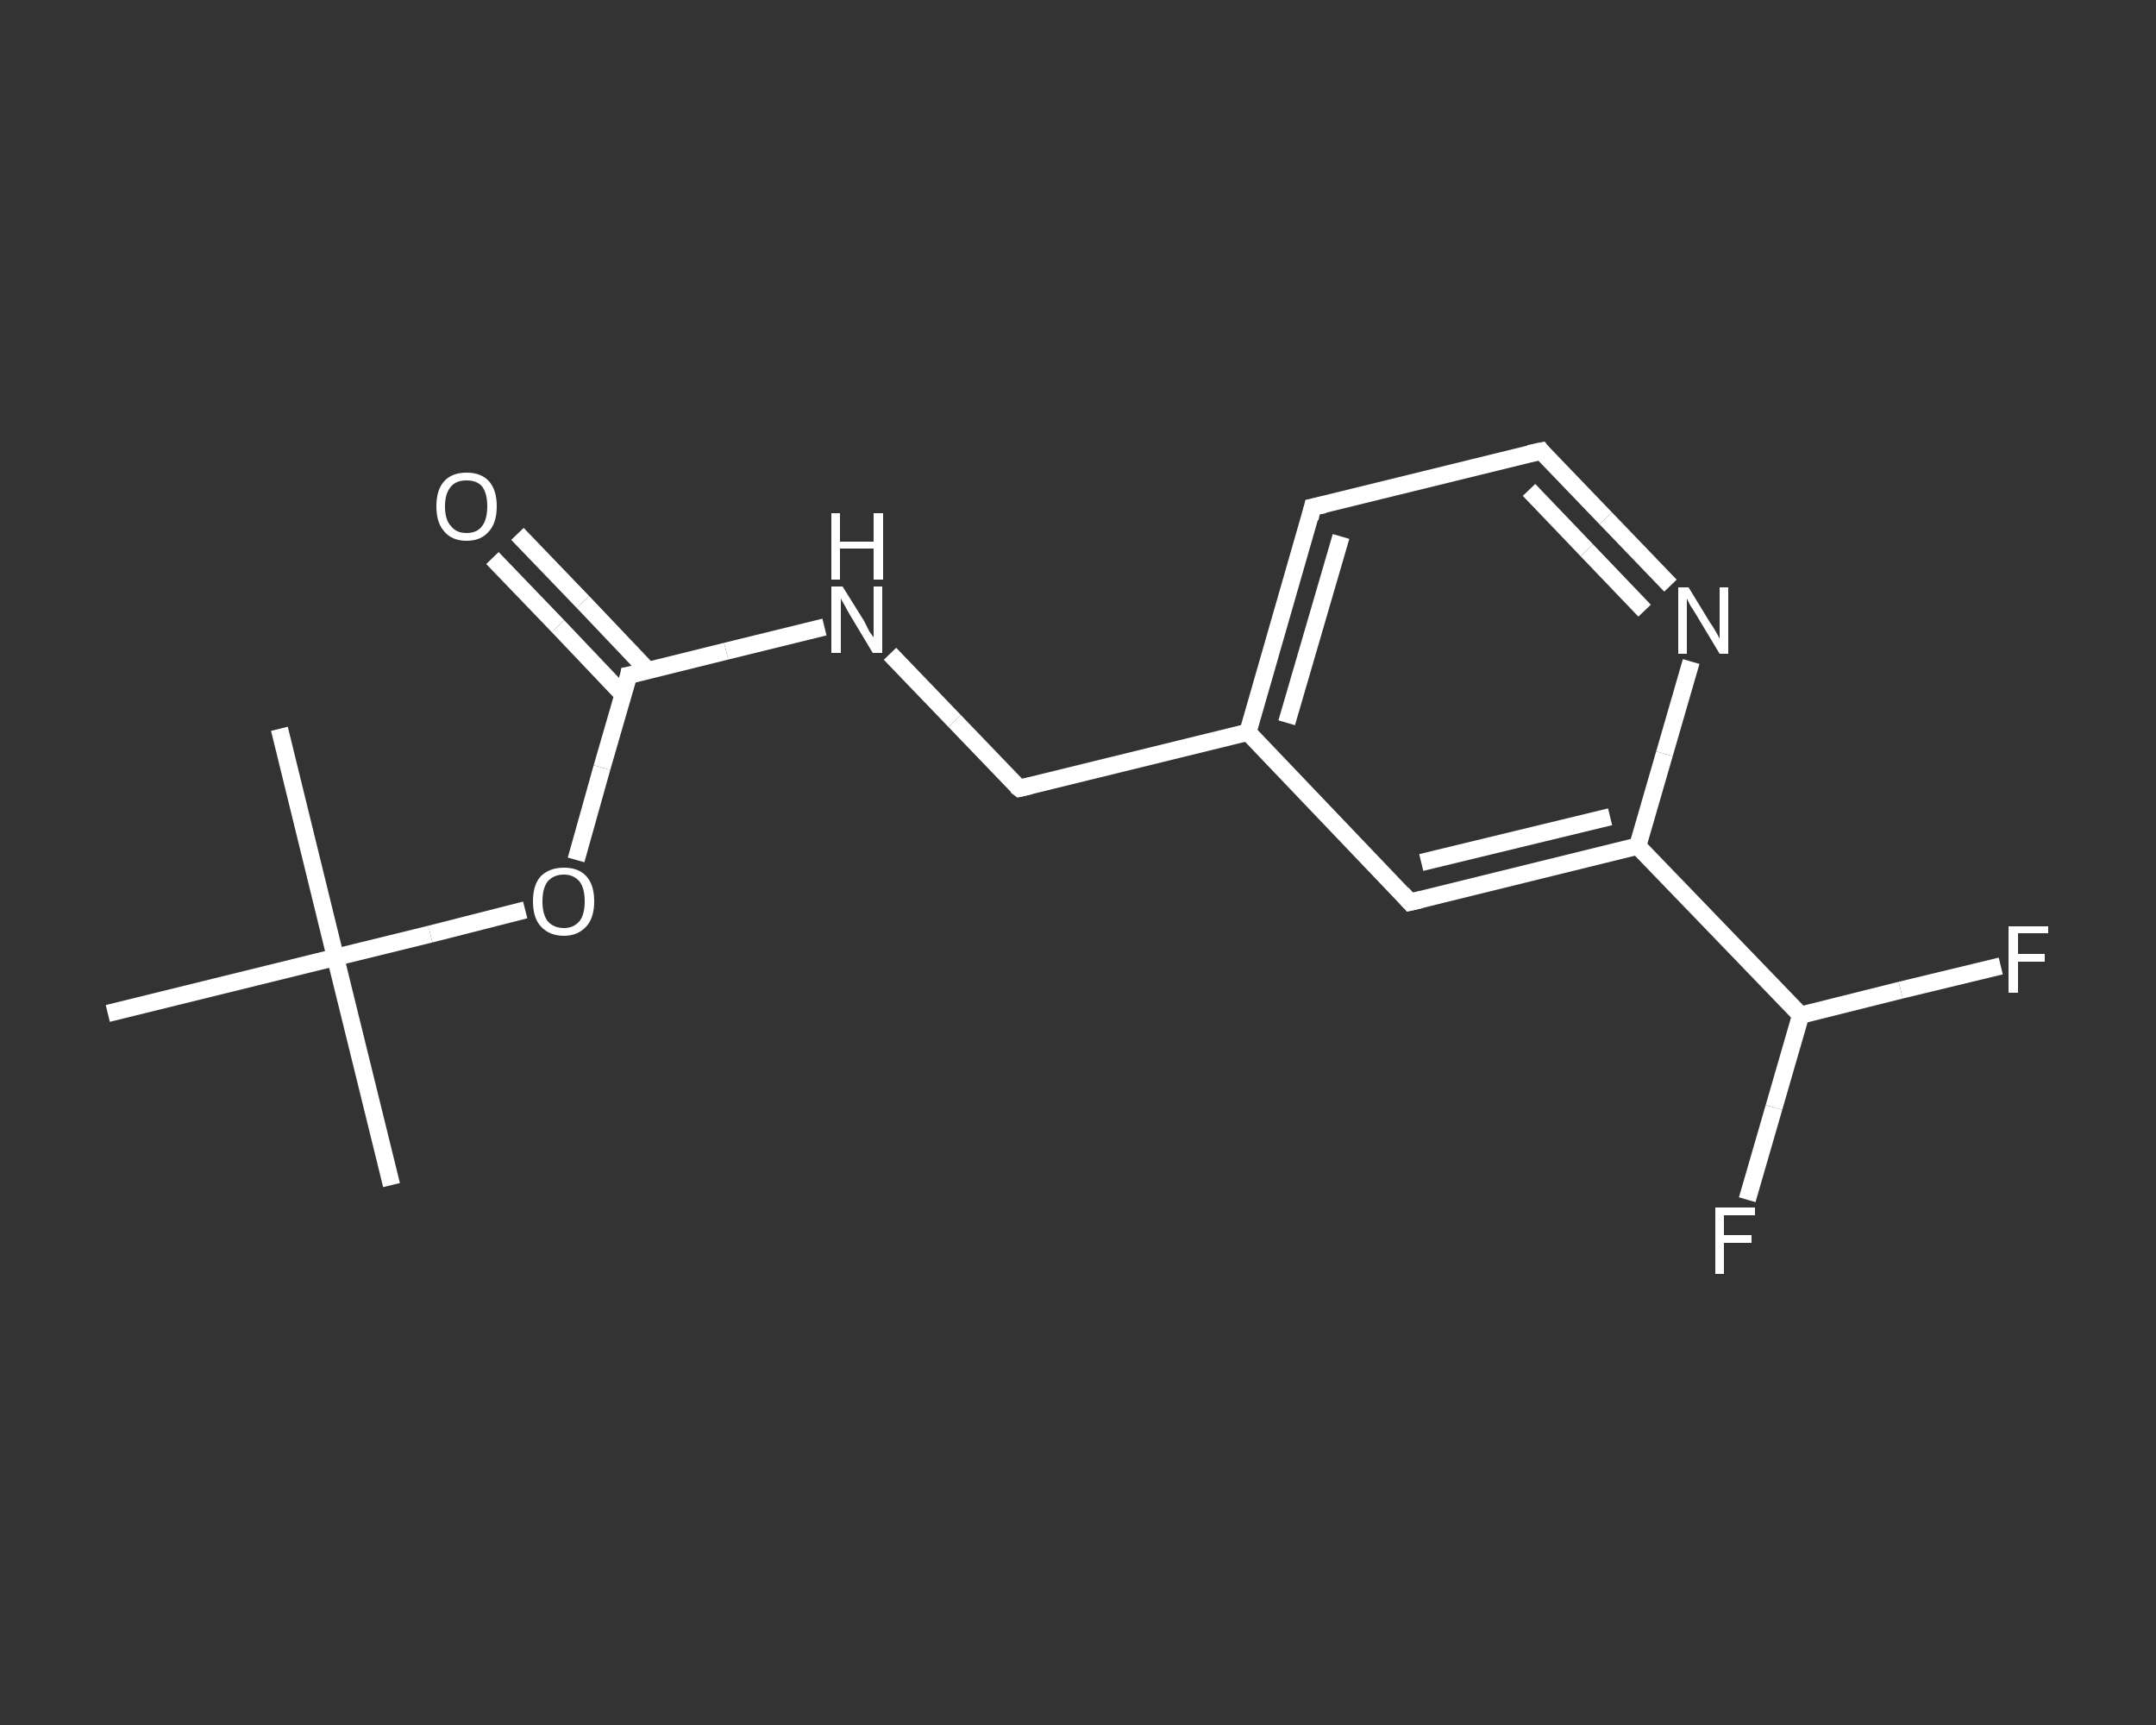 <?xml version='1.0' encoding='iso-8859-1'?>
<svg version='1.1' baseProfile='full'
              xmlns='http://www.w3.org/2000/svg'
                      xmlns:rdkit='http://www.rdkit.org/xml'
                      xmlns:xlink='http://www.w3.org/1999/xlink'
                  xml:space='preserve'
width='250px' height='200px' viewBox='0 0 250 200'>
<rect x="0" y="0" width="250" height="200" fill="#333333" stroke="none"/>
<!-- END OF HEADER -->
<rect style='opacity:1.0;fill:transparent;stroke:none' width='250.0' height='200.0' x='0.0' y='0.0'> </rect>
<path class='bond-0 atom-0 atom-1' d='M 45.4,137.4 L 38.9,111.0' style='fill:none;fill-rule:evenodd;stroke:#FFFFFF;stroke-width:2.0px;stroke-linecap:butt;stroke-linejoin:miter;stroke-opacity:1' />
<path class='bond-1 atom-1 atom-2' d='M 38.9,111.0 L 32.4,84.5' style='fill:none;fill-rule:evenodd;stroke:#FFFFFF;stroke-width:2.0px;stroke-linecap:butt;stroke-linejoin:miter;stroke-opacity:1' />
<path class='bond-2 atom-1 atom-3' d='M 38.9,111.0 L 12.5,117.5' style='fill:none;fill-rule:evenodd;stroke:#FFFFFF;stroke-width:2.0px;stroke-linecap:butt;stroke-linejoin:miter;stroke-opacity:1' />
<path class='bond-3 atom-1 atom-4' d='M 38.9,111.0 L 49.9,108.3' style='fill:none;fill-rule:evenodd;stroke:#FFFFFF;stroke-width:2.0px;stroke-linecap:butt;stroke-linejoin:miter;stroke-opacity:1' />
<path class='bond-3 atom-1 atom-4' d='M 49.9,108.3 L 60.9,105.5' style='fill:none;fill-rule:evenodd;stroke:#FFFFFF;stroke-width:2.0px;stroke-linecap:butt;stroke-linejoin:miter;stroke-opacity:1' />
<path class='bond-4 atom-4 atom-5' d='M 66.8,99.7 L 69.8,89.0' style='fill:none;fill-rule:evenodd;stroke:#FFFFFF;stroke-width:2.0px;stroke-linecap:butt;stroke-linejoin:miter;stroke-opacity:1' />
<path class='bond-4 atom-4 atom-5' d='M 69.8,89.0 L 72.9,78.3' style='fill:none;fill-rule:evenodd;stroke:#FFFFFF;stroke-width:2.0px;stroke-linecap:butt;stroke-linejoin:miter;stroke-opacity:1' />
<path class='bond-5 atom-5 atom-6' d='M 75.2,77.8 L 67.6,69.8' style='fill:none;fill-rule:evenodd;stroke:#FFFFFF;stroke-width:2.0px;stroke-linecap:butt;stroke-linejoin:miter;stroke-opacity:1' />
<path class='bond-5 atom-5 atom-6' d='M 67.6,69.8 L 60.0,61.9' style='fill:none;fill-rule:evenodd;stroke:#FFFFFF;stroke-width:2.0px;stroke-linecap:butt;stroke-linejoin:miter;stroke-opacity:1' />
<path class='bond-5 atom-5 atom-6' d='M 72.3,80.6 L 64.7,72.6' style='fill:none;fill-rule:evenodd;stroke:#FFFFFF;stroke-width:2.0px;stroke-linecap:butt;stroke-linejoin:miter;stroke-opacity:1' />
<path class='bond-5 atom-5 atom-6' d='M 64.7,72.6 L 57.1,64.7' style='fill:none;fill-rule:evenodd;stroke:#FFFFFF;stroke-width:2.0px;stroke-linecap:butt;stroke-linejoin:miter;stroke-opacity:1' />
<path class='bond-6 atom-5 atom-7' d='M 72.9,78.3 L 84.2,75.5' style='fill:none;fill-rule:evenodd;stroke:#FFFFFF;stroke-width:2.0px;stroke-linecap:butt;stroke-linejoin:miter;stroke-opacity:1' />
<path class='bond-6 atom-5 atom-7' d='M 84.2,75.5 L 95.6,72.7' style='fill:none;fill-rule:evenodd;stroke:#FFFFFF;stroke-width:2.0px;stroke-linecap:butt;stroke-linejoin:miter;stroke-opacity:1' />
<path class='bond-7 atom-7 atom-8' d='M 103.2,75.8 L 110.7,83.6' style='fill:none;fill-rule:evenodd;stroke:#FFFFFF;stroke-width:2.0px;stroke-linecap:butt;stroke-linejoin:miter;stroke-opacity:1' />
<path class='bond-7 atom-7 atom-8' d='M 110.7,83.6 L 118.2,91.4' style='fill:none;fill-rule:evenodd;stroke:#FFFFFF;stroke-width:2.0px;stroke-linecap:butt;stroke-linejoin:miter;stroke-opacity:1' />
<path class='bond-8 atom-8 atom-9' d='M 118.2,91.4 L 144.7,84.9' style='fill:none;fill-rule:evenodd;stroke:#FFFFFF;stroke-width:2.0px;stroke-linecap:butt;stroke-linejoin:miter;stroke-opacity:1' />
<path class='bond-9 atom-9 atom-10' d='M 144.7,84.9 L 152.2,58.8' style='fill:none;fill-rule:evenodd;stroke:#FFFFFF;stroke-width:2.0px;stroke-linecap:butt;stroke-linejoin:miter;stroke-opacity:1' />
<path class='bond-9 atom-9 atom-10' d='M 149.2,83.8 L 155.5,62.2' style='fill:none;fill-rule:evenodd;stroke:#FFFFFF;stroke-width:2.0px;stroke-linecap:butt;stroke-linejoin:miter;stroke-opacity:1' />
<path class='bond-10 atom-10 atom-11' d='M 152.2,58.8 L 178.7,52.3' style='fill:none;fill-rule:evenodd;stroke:#FFFFFF;stroke-width:2.0px;stroke-linecap:butt;stroke-linejoin:miter;stroke-opacity:1' />
<path class='bond-11 atom-11 atom-12' d='M 178.7,52.3 L 186.2,60.1' style='fill:none;fill-rule:evenodd;stroke:#FFFFFF;stroke-width:2.0px;stroke-linecap:butt;stroke-linejoin:miter;stroke-opacity:1' />
<path class='bond-11 atom-11 atom-12' d='M 186.2,60.1 L 193.7,67.9' style='fill:none;fill-rule:evenodd;stroke:#FFFFFF;stroke-width:2.0px;stroke-linecap:butt;stroke-linejoin:miter;stroke-opacity:1' />
<path class='bond-11 atom-11 atom-12' d='M 177.3,56.8 L 184.0,63.8' style='fill:none;fill-rule:evenodd;stroke:#FFFFFF;stroke-width:2.0px;stroke-linecap:butt;stroke-linejoin:miter;stroke-opacity:1' />
<path class='bond-11 atom-11 atom-12' d='M 184.0,63.8 L 190.7,70.8' style='fill:none;fill-rule:evenodd;stroke:#FFFFFF;stroke-width:2.0px;stroke-linecap:butt;stroke-linejoin:miter;stroke-opacity:1' />
<path class='bond-12 atom-12 atom-13' d='M 196.1,76.7 L 193.0,87.4' style='fill:none;fill-rule:evenodd;stroke:#FFFFFF;stroke-width:2.0px;stroke-linecap:butt;stroke-linejoin:miter;stroke-opacity:1' />
<path class='bond-12 atom-12 atom-13' d='M 193.0,87.4 L 189.9,98.1' style='fill:none;fill-rule:evenodd;stroke:#FFFFFF;stroke-width:2.0px;stroke-linecap:butt;stroke-linejoin:miter;stroke-opacity:1' />
<path class='bond-13 atom-13 atom-14' d='M 189.9,98.1 L 208.8,117.7' style='fill:none;fill-rule:evenodd;stroke:#FFFFFF;stroke-width:2.0px;stroke-linecap:butt;stroke-linejoin:miter;stroke-opacity:1' />
<path class='bond-14 atom-14 atom-15' d='M 208.8,117.7 L 205.7,128.4' style='fill:none;fill-rule:evenodd;stroke:#FFFFFF;stroke-width:2.0px;stroke-linecap:butt;stroke-linejoin:miter;stroke-opacity:1' />
<path class='bond-14 atom-14 atom-15' d='M 205.7,128.4 L 202.6,139.1' style='fill:none;fill-rule:evenodd;stroke:#FFFFFF;stroke-width:2.0px;stroke-linecap:butt;stroke-linejoin:miter;stroke-opacity:1' />
<path class='bond-15 atom-14 atom-16' d='M 208.8,117.7 L 220.4,114.8' style='fill:none;fill-rule:evenodd;stroke:#FFFFFF;stroke-width:2.0px;stroke-linecap:butt;stroke-linejoin:miter;stroke-opacity:1' />
<path class='bond-15 atom-14 atom-16' d='M 220.4,114.8 L 232.0,112.0' style='fill:none;fill-rule:evenodd;stroke:#FFFFFF;stroke-width:2.0px;stroke-linecap:butt;stroke-linejoin:miter;stroke-opacity:1' />
<path class='bond-16 atom-13 atom-17' d='M 189.9,98.1 L 163.5,104.6' style='fill:none;fill-rule:evenodd;stroke:#FFFFFF;stroke-width:2.0px;stroke-linecap:butt;stroke-linejoin:miter;stroke-opacity:1' />
<path class='bond-16 atom-13 atom-17' d='M 186.7,94.7 L 164.8,100.0' style='fill:none;fill-rule:evenodd;stroke:#FFFFFF;stroke-width:2.0px;stroke-linecap:butt;stroke-linejoin:miter;stroke-opacity:1' />
<path class='bond-17 atom-17 atom-9' d='M 163.5,104.6 L 144.7,84.9' style='fill:none;fill-rule:evenodd;stroke:#FFFFFF;stroke-width:2.0px;stroke-linecap:butt;stroke-linejoin:miter;stroke-opacity:1' />
<path d='M 72.8,78.8 L 72.9,78.3 L 73.5,78.2' style='fill:none;stroke:#FFFFFF;stroke-width:2.0px;stroke-linecap:butt;stroke-linejoin:miter;stroke-opacity:1;' />
<path d='M 117.8,91.1 L 118.2,91.4 L 119.5,91.1' style='fill:none;stroke:#FFFFFF;stroke-width:2.0px;stroke-linecap:butt;stroke-linejoin:miter;stroke-opacity:1;' />
<path d='M 151.9,60.1 L 152.2,58.8 L 153.6,58.5' style='fill:none;stroke:#FFFFFF;stroke-width:2.0px;stroke-linecap:butt;stroke-linejoin:miter;stroke-opacity:1;' />
<path d='M 177.3,52.6 L 178.7,52.3 L 179.0,52.7' style='fill:none;stroke:#FFFFFF;stroke-width:2.0px;stroke-linecap:butt;stroke-linejoin:miter;stroke-opacity:1;' />
<path d='M 164.8,104.3 L 163.5,104.6 L 162.6,103.6' style='fill:none;stroke:#FFFFFF;stroke-width:2.0px;stroke-linecap:butt;stroke-linejoin:miter;stroke-opacity:1;' />
<path class='atom-4' d='M 61.8 104.5
Q 61.8 102.6, 62.7 101.6
Q 63.7 100.6, 65.4 100.6
Q 67.1 100.6, 68.0 101.6
Q 68.9 102.6, 68.9 104.5
Q 68.9 106.4, 68.0 107.4
Q 67.0 108.5, 65.4 108.5
Q 63.7 108.5, 62.7 107.4
Q 61.8 106.4, 61.8 104.5
M 65.4 107.6
Q 66.5 107.6, 67.2 106.8
Q 67.8 106.0, 67.8 104.5
Q 67.8 103.0, 67.2 102.2
Q 66.5 101.4, 65.4 101.4
Q 64.2 101.4, 63.5 102.2
Q 62.9 103.0, 62.9 104.5
Q 62.9 106.0, 63.5 106.8
Q 64.2 107.6, 65.4 107.6
' fill='#FFFFFF'/>
<path class='atom-6' d='M 50.6 58.7
Q 50.6 56.8, 51.5 55.8
Q 52.4 54.8, 54.1 54.8
Q 55.8 54.8, 56.7 55.8
Q 57.6 56.8, 57.6 58.7
Q 57.6 60.6, 56.7 61.6
Q 55.8 62.7, 54.1 62.7
Q 52.4 62.7, 51.5 61.6
Q 50.6 60.6, 50.6 58.7
M 54.1 61.8
Q 55.3 61.8, 55.9 61.0
Q 56.5 60.2, 56.5 58.7
Q 56.5 57.2, 55.9 56.4
Q 55.3 55.7, 54.1 55.7
Q 52.9 55.7, 52.3 56.4
Q 51.6 57.2, 51.6 58.7
Q 51.6 60.3, 52.3 61.0
Q 52.9 61.8, 54.1 61.8
' fill='#FFFFFF'/>
<path class='atom-7' d='M 97.7 68.0
L 100.2 72.0
Q 100.4 72.4, 100.8 73.2
Q 101.3 73.9, 101.3 73.9
L 101.3 68.0
L 102.3 68.0
L 102.3 75.7
L 101.2 75.7
L 98.5 71.2
Q 98.2 70.7, 97.9 70.1
Q 97.5 69.5, 97.5 69.3
L 97.5 75.7
L 96.4 75.7
L 96.4 68.0
L 97.7 68.0
' fill='#FFFFFF'/>
<path class='atom-7' d='M 96.4 59.5
L 97.4 59.5
L 97.4 62.8
L 101.3 62.8
L 101.3 59.5
L 102.4 59.5
L 102.4 67.2
L 101.3 67.2
L 101.3 63.6
L 97.4 63.6
L 97.4 67.2
L 96.4 67.2
L 96.4 59.5
' fill='#FFFFFF'/>
<path class='atom-12' d='M 195.8 68.1
L 198.3 72.2
Q 198.6 72.6, 199.0 73.3
Q 199.4 74.0, 199.4 74.1
L 199.4 68.1
L 200.4 68.1
L 200.4 75.8
L 199.4 75.8
L 196.7 71.3
Q 196.4 70.8, 196.0 70.2
Q 195.7 69.6, 195.6 69.4
L 195.6 75.8
L 194.6 75.8
L 194.6 68.1
L 195.8 68.1
' fill='#FFFFFF'/>
<path class='atom-15' d='M 198.9 140.0
L 203.5 140.0
L 203.5 140.9
L 199.9 140.9
L 199.9 143.2
L 203.1 143.2
L 203.1 144.1
L 199.9 144.1
L 199.9 147.7
L 198.9 147.7
L 198.9 140.0
' fill='#FFFFFF'/>
<path class='atom-16' d='M 232.9 107.4
L 237.5 107.4
L 237.5 108.2
L 234.0 108.2
L 234.0 110.6
L 237.1 110.6
L 237.1 111.5
L 234.0 111.5
L 234.0 115.1
L 232.9 115.1
L 232.9 107.4
' fill='#FFFFFF'/>
</svg>
